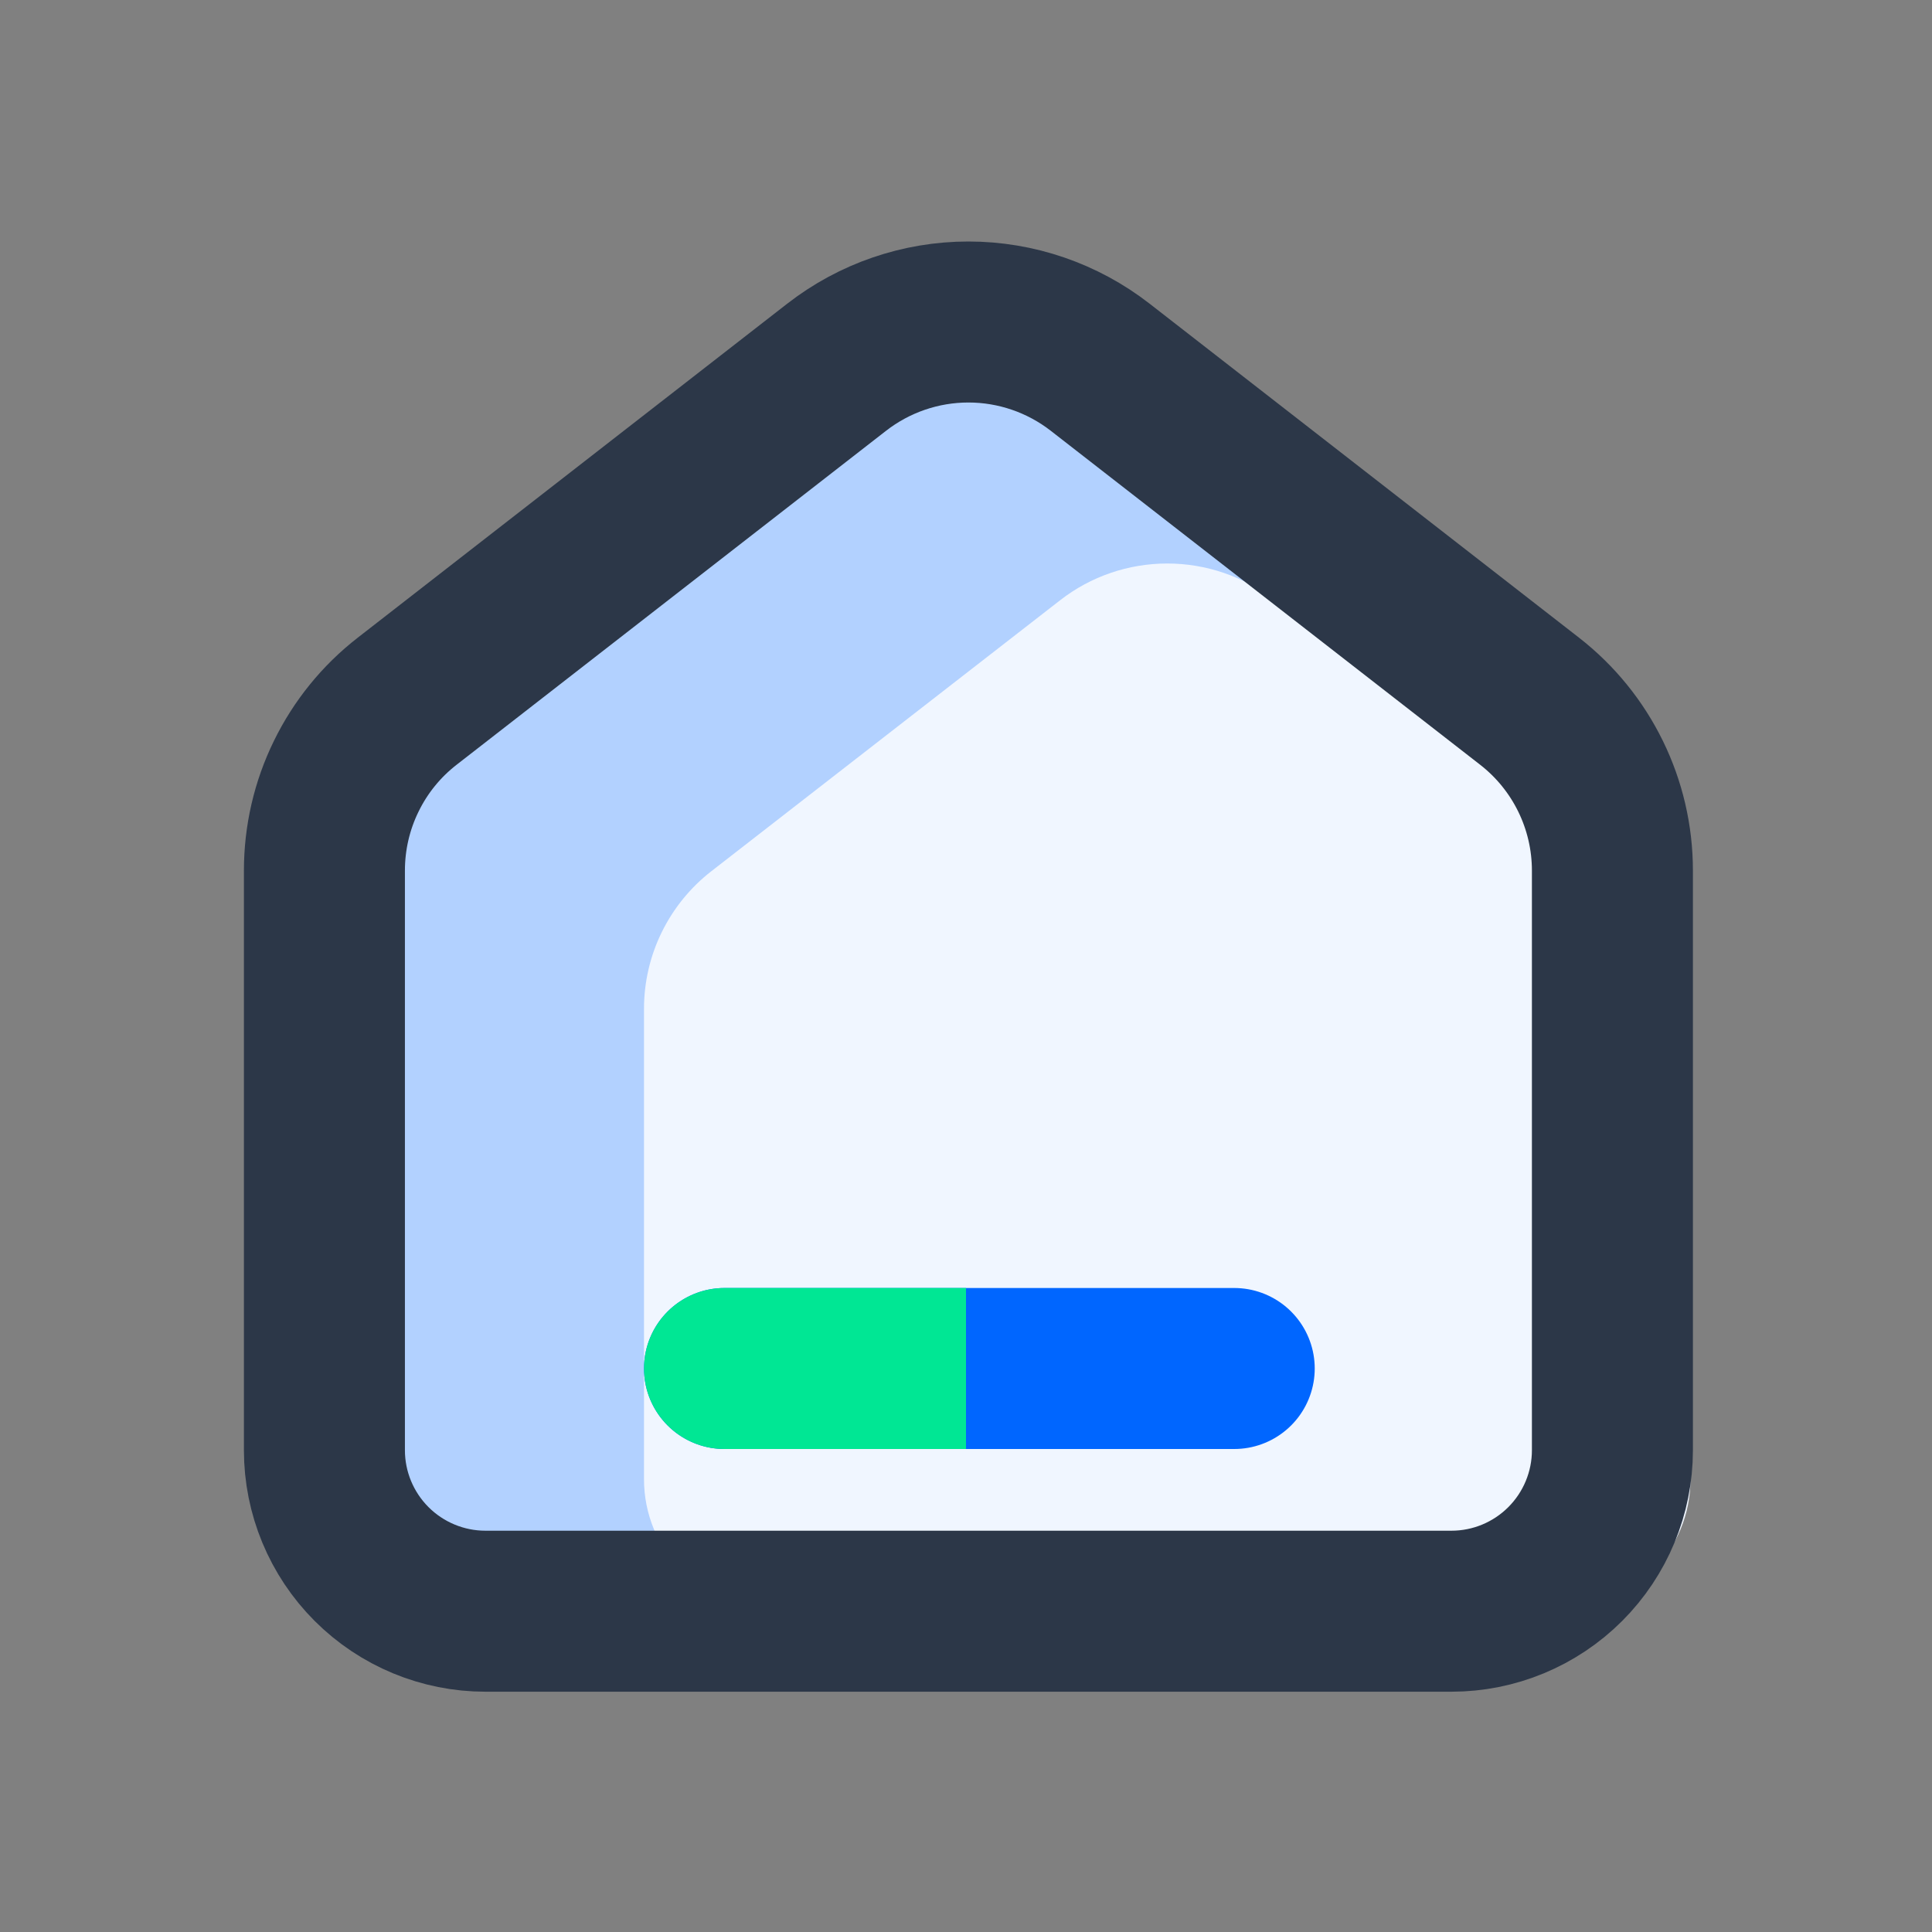 <svg xmlns="http://www.w3.org/2000/svg" width="24" height="24" viewBox="0 0 24 24" fill="none">
    <rect x="0" y="0" width="24" height="24" fill="#808080" stroke="none"/>
    <path
        d="M18.97 8.705L13.637 4.561C13.169 4.197 12.593 4 12 4C11.407 4 10.831 4.197 10.363 4.561L5.029 8.705C4.708 8.954 4.449 9.273 4.271 9.638C4.092 10.002 4 10.403 4 10.809V18.002C4 18.532 4.211 19.04 4.586 19.415C4.961 19.79 5.47 20 6 20H18C18.53 20 19.039 19.79 19.414 19.415C19.789 19.04 20 18.532 20 18.002V10.809C20 9.986 19.62 9.21 18.97 8.705Z"
        fill="#B2D1FF" />
    <path
        d="M20.163 10.823L15.83 7.456C15.45 7.16 14.982 7 14.5 7C14.018 7 13.55 7.16 13.17 7.456L8.836 10.823C8.576 11.025 8.365 11.285 8.22 11.581C8.075 11.877 8 12.202 8 12.532V18.377C8 18.807 8.171 19.22 8.476 19.524C8.781 19.829 9.194 20 9.625 20H19.375C19.806 20 20.219 19.829 20.524 19.524C20.829 19.22 21 18.807 21 18.377V12.532C21 11.864 20.691 11.233 20.163 10.823Z"
        fill="#F0F6FF" />
    <path
        d="M19 8.71L13.667 4.562C13.199 4.198 12.623 4 12.03 4C11.437 4 10.861 4.198 10.393 4.562L5.059 8.71C4.738 8.959 4.479 9.278 4.301 9.643C4.122 10.008 4.03 10.409 4.03 10.815V18.015C4.03 18.545 4.241 19.054 4.616 19.429C4.991 19.804 5.5 20.015 6.03 20.015H18.03C18.561 20.015 19.069 19.804 19.444 19.429C19.819 19.054 20.03 18.545 20.03 18.015V10.815C20.03 9.992 19.65 9.215 19 8.71Z"
        stroke="#2C3748" stroke-width="2" stroke-linecap="round" stroke-linejoin="round" />
    <path d="M9 17H15.332" stroke="#0066FF" stroke-width="2" stroke-linecap="round" stroke-linejoin="round" />
    <path d="M9 16C8.448 16 8 16.448 8 17C8 17.552 8.448 18 9 18V16ZM9 18H12V16H9V18Z" fill="#00E794" />
</svg>
